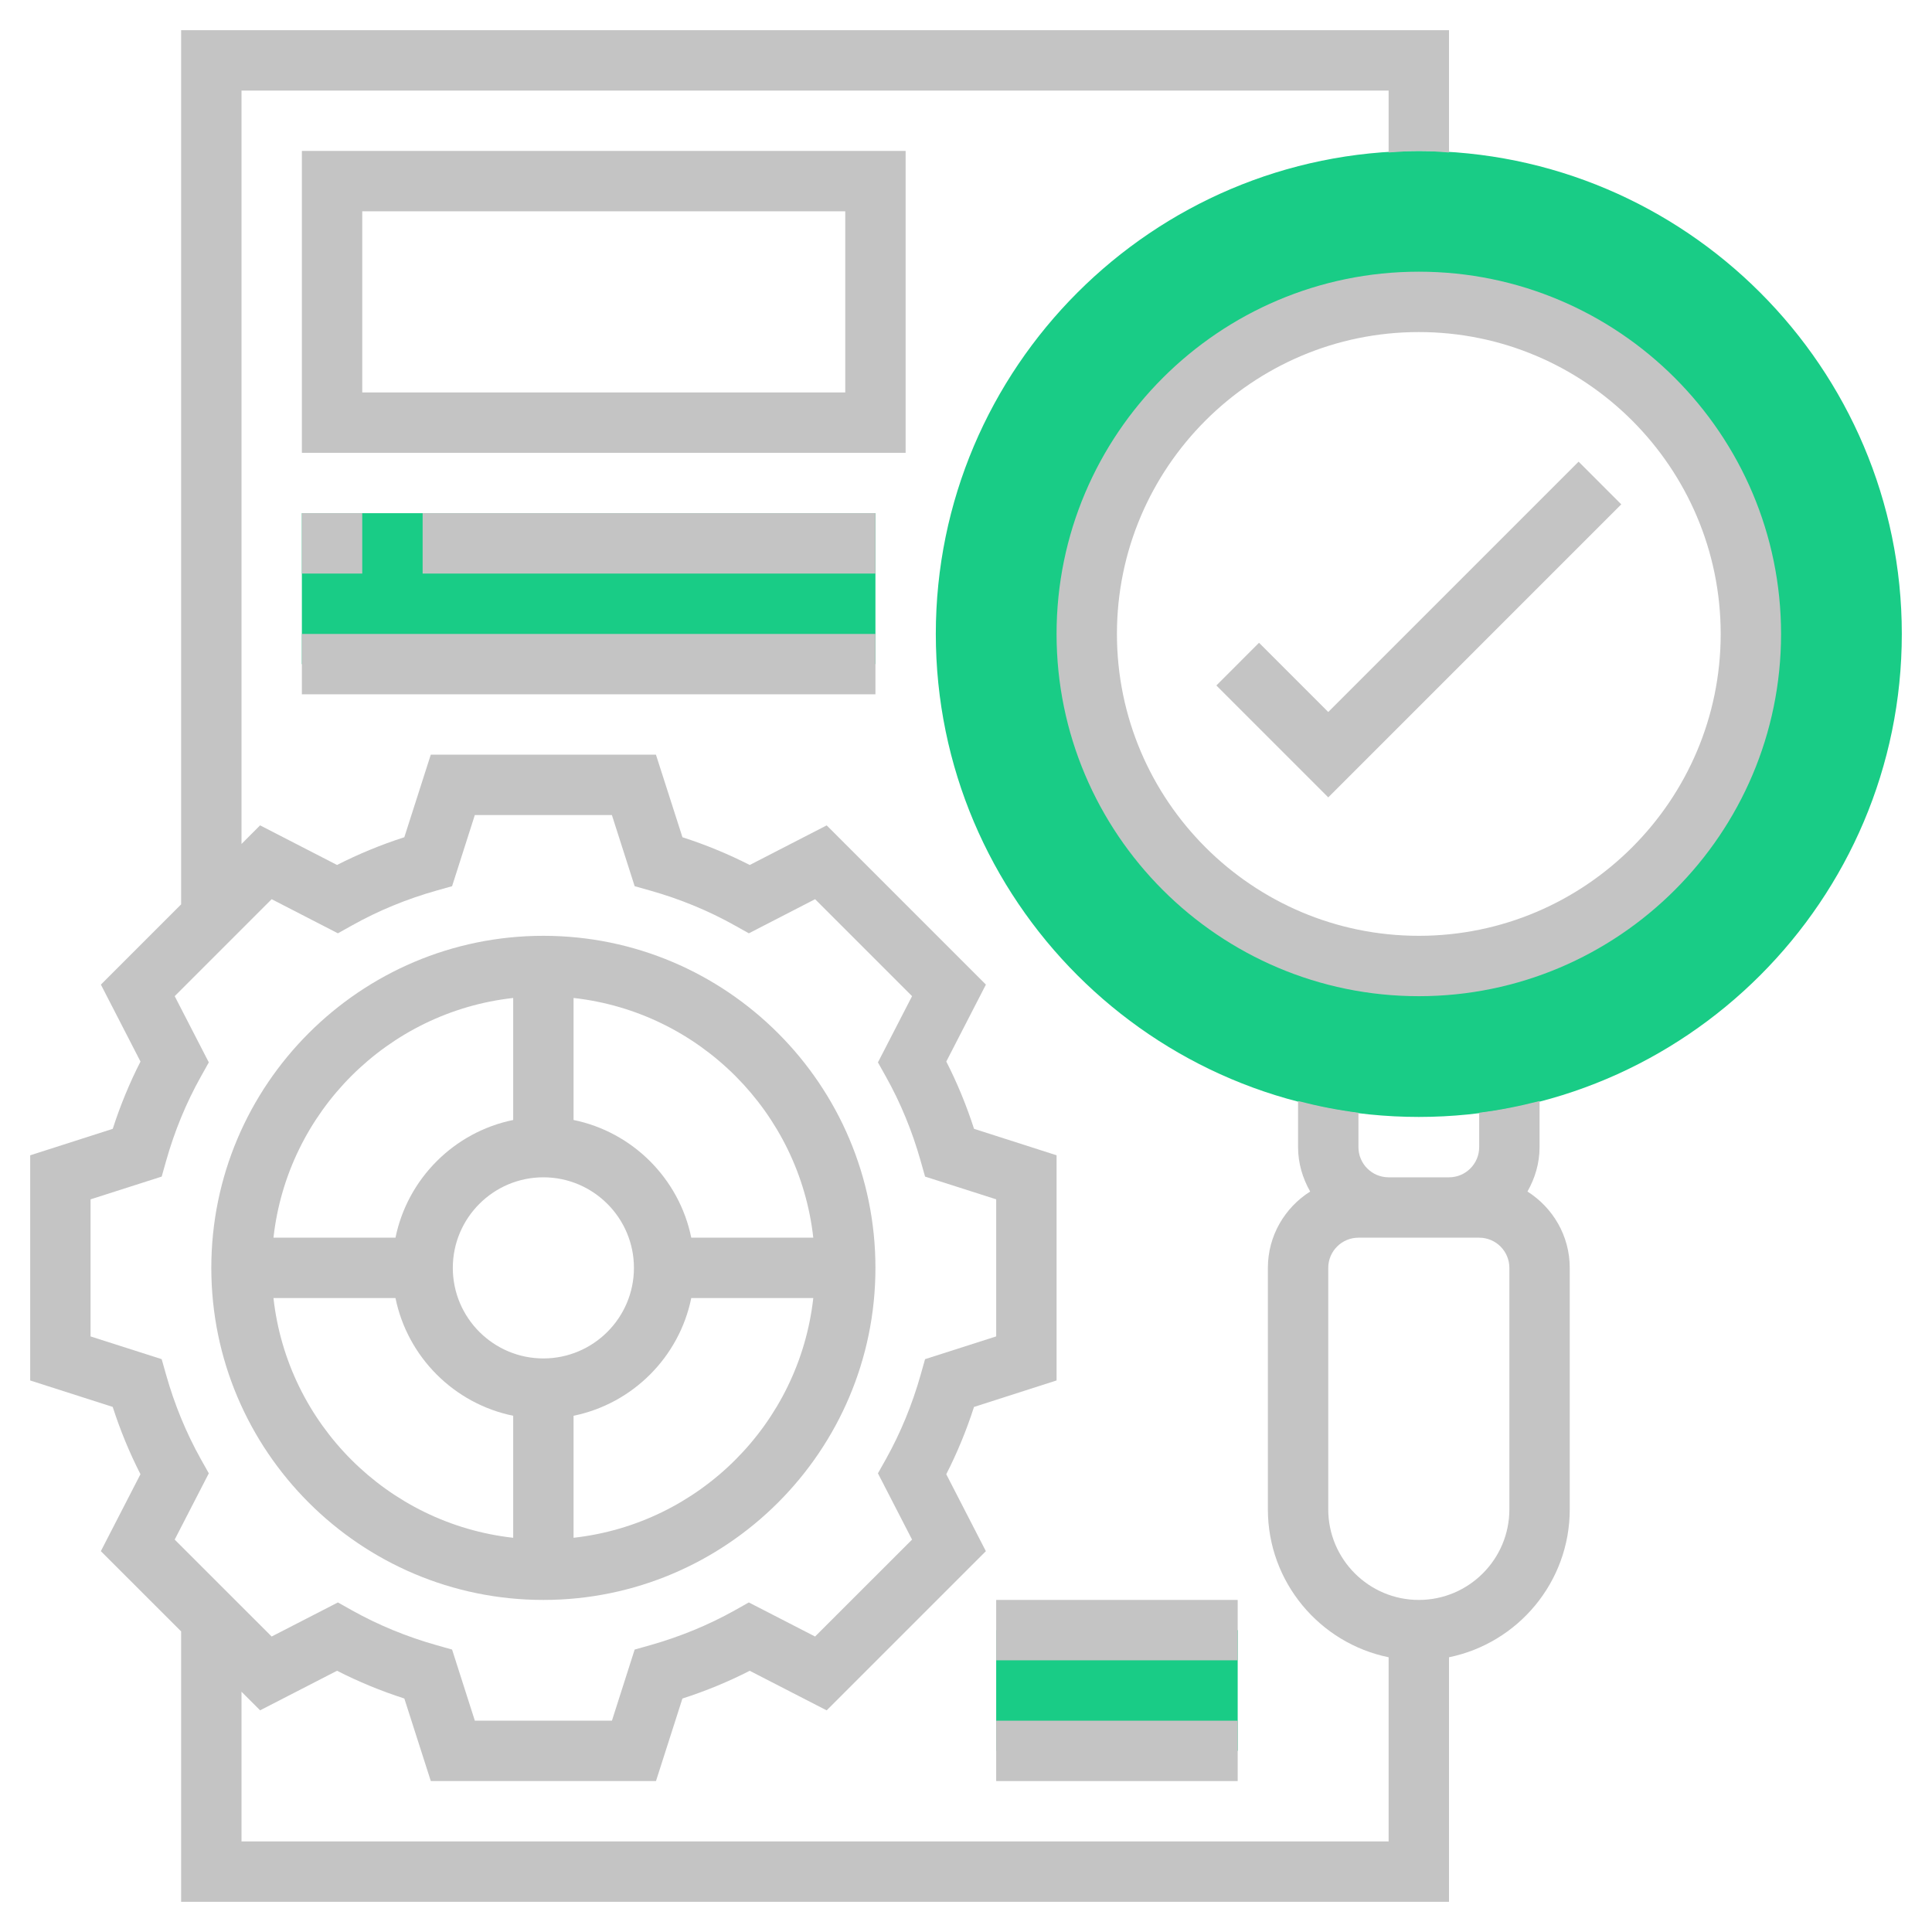 <?xml version="1.0" encoding="utf-8"?>
<!-- Generator: Adobe Illustrator 15.1.0, SVG Export Plug-In . SVG Version: 6.00 Build 0)  -->
<!DOCTYPE svg PUBLIC "-//W3C//DTD SVG 1.1//EN" "http://www.w3.org/Graphics/SVG/1.1/DTD/svg11.dtd">
<svg version="1.1" id="Layer_5" xmlns="http://www.w3.org/2000/svg" xmlns:xlink="http://www.w3.org/1999/xlink" x="0px" y="0px"
	 width="512px" height="512px" viewBox="0 0 512 512" enable-background="new 0 0 512 512" xml:space="preserve">
<g>
	<g>
		<path fill="#19CC86" d="M376,296c-70.576,0-128-57.424-128-128S305.424,40,376,40c70.575,0,128,57.424,128,128
			S446.575,296,376,296z M376,80c-48.521,0-88,39.48-88,88s39.479,88,88,88c48.52,0,88-39.472,88-88S424.52,80,376,80z"/>
	</g>
</g>
<g>
	<path fill="#19CC86" d="M80,136h152v40H80V136z"/>
</g>
<g>
	<path fill="#19CC86" d="M264,432h64v32h-64V432z"/>
</g>
<g>
	<path fill="#C4C4C4" d="M144,424c48.52,0,88-39.48,88-88s-39.48-88-88-88c-48.521,0-88,39.48-88,88S95.48,424,144,424z M72.472,344
		h32.336C108,359.648,120.352,372,136,375.191v32.336C102.68,403.824,76.176,377.32,72.472,344z M144,312c13.231,0,24,10.768,24,24
		s-10.769,24-24,24c-13.232,0-24-10.768-24-24S130.768,312,144,312z M152,407.527v-32.336C167.648,372,180,359.648,183.192,344
		h32.336C211.824,377.32,185.32,403.824,152,407.527z M215.528,328h-32.336C180,312.352,167.648,300,152,296.809v-32.336
		C185.32,268.176,211.824,294.68,215.528,328z M136,264.473v32.336C120.352,300,108,312.352,104.808,328H72.472
		C76.176,294.68,102.68,268.176,136,264.473z"/>
	<path fill="#C4C4C4" d="M404.791,315.768C406.776,312.271,408,308.296,408,304v-12.216c-5.225,1.352-10.545,2.416-16,3.104V304
		c0,4.416-3.585,8-8,8h-16c-4.416,0-8-3.584-8-8v-9.111c-5.456-0.688-10.776-1.753-16-3.104V304c0,4.296,1.224,8.271,3.207,11.768
		C340.495,320.023,336,327.48,336,336v64c0,19.313,13.768,35.472,32,39.192V488H64v-39.672l4.928,4.928l20.392-10.488
		c5.664,2.896,11.641,5.36,17.832,7.353l7.017,21.88h59.672l7.008-21.872c6.192-1.992,12.168-4.456,17.832-7.352l20.392,10.487
		l42.192-42.184l-10.496-20.393c2.896-5.672,5.36-11.64,7.353-17.832l21.88-7.023V306.16l-21.872-7.008
		c-1.992-6.184-4.456-12.16-7.353-17.832l10.496-20.393l-42.191-42.192l-20.393,10.496c-5.68-2.896-11.647-5.36-17.832-7.352
		L173.832,200H114.16l-7.009,21.872c-6.184,1.992-12.16,4.456-17.832,7.352l-20.392-10.496L64,223.664V24h303.999v16.408
		c2.656-0.168,5.297-0.408,8-0.408c2.704,0,5.345,0.24,8,0.408V8H48v231.664l-21.265,21.264l10.496,20.393
		c-2.896,5.68-5.359,11.648-7.352,17.832L8,306.168v59.672l21.872,7.008c1.991,6.192,4.456,12.168,7.352,17.832l-10.496,20.393
		L48,432.336V504h335.999v-64.808c18.232-3.721,32-19.872,32-39.192v-64C415.999,327.48,411.504,320.023,404.791,315.768
		L404.791,315.768z M53.232,386.704c-3.872-6.929-6.976-14.456-9.216-22.376l-1.168-4.137L24,354.168V317.84l18.848-6.031
		l1.168-4.137c2.232-7.904,5.336-15.439,9.224-22.376l2.097-3.752l-9.04-17.552l25.696-25.696l17.552,9.04l3.752-2.096
		c6.936-3.888,14.472-6.992,22.376-9.224l4.136-1.168L125.832,216h36.328l6.031,18.848l4.137,1.168
		c7.903,2.232,15.439,5.336,22.376,9.224l3.752,2.096l17.552-9.04l25.696,25.696l-9.04,17.552l2.096,3.752
		c3.888,6.937,6.992,14.472,9.224,22.376l1.168,4.137L264,317.832v36.328l-18.849,6.031l-1.168,4.137
		c-2.239,7.92-5.344,15.447-9.216,22.376l-2.104,3.744l9.04,17.56l-25.696,25.688l-17.561-9.032l-3.743,2.104
		c-6.929,3.872-14.456,6.977-22.376,9.217l-4.137,1.168L162.168,456H125.84l-6.032-18.848l-4.136-1.168
		c-7.92-2.24-15.448-5.345-22.376-9.217l-3.744-2.104l-17.56,9.032l-25.696-25.688l9.04-17.56L53.232,386.704z M400,400
		c0,13.232-10.769,24-24,24c-13.232,0-24-10.768-24-24v-64c0-4.416,3.584-8,8-8h8h16h8c4.415,0,8,3.584,8,8V400z"/>
	<path fill="#C4C4C4" d="M376,72c-52.937,0-96,43.064-96,96s43.063,96,96,96c52.936,0,96-43.064,96-96S428.936,72,376,72z M376,248
		c-44.112,0-80-35.888-80-80s35.888-80,80-80c44.111,0,80,35.888,80,80S420.112,248,376,248z"/>
	<path fill="#C4C4C4" d="M352,188.688l-18.345-18.344l-11.312,11.313L352,211.312l77.655-77.656l-11.312-11.313L352,188.688z"/>
	<path fill="#C4C4C4" d="M240,40H80v80h160V40z M224,104H96V56h128V104z"/>
	<path fill="#C4C4C4" d="M80,136h16v16H80V136z"/>
	<path fill="#C4C4C4" d="M112,136h120v16H112V136z"/>
	<path fill="#C4C4C4" d="M80,168h152v16H80V168z"/>
	<path fill="#C4C4C4" d="M264,456h64v16h-64V456z"/>
	<path fill="#C4C4C4" d="M264,424h64v16h-64V424z"/>
</g>
</svg>
